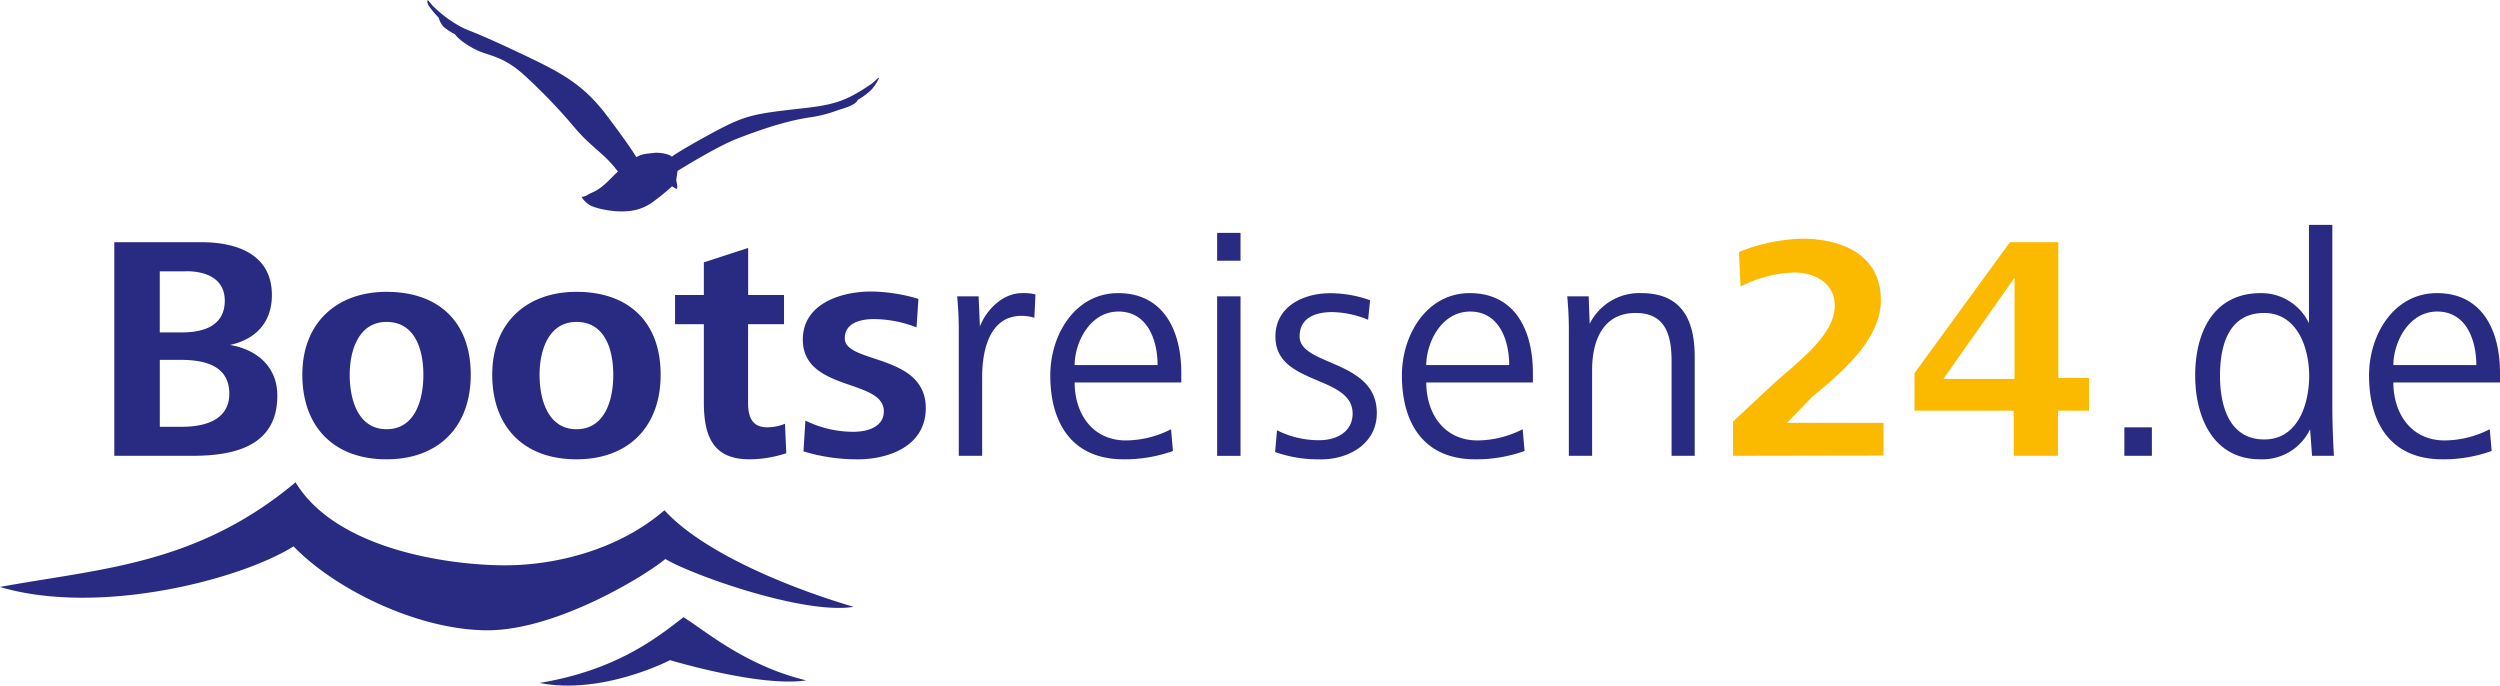 <svg xmlns="http://www.w3.org/2000/svg" viewBox="0 0 564.11 154.7">
  <defs>
    <style>.cls-1{fill:none}.cls-2{clip-path:url(#clip-path)}.cls-3{fill:#292b82}.cls-4{fill:#fbb900}</style>
    <clipPath id="clip-path">
      <path class="cls-1" d="M0 0h564.11v154.7H0z"/>
    </clipPath>
  </defs>
  <g id="Ebene_2" data-name="Ebene 2">
    <g class="cls-2" id="Ebene_2-2" data-name="Ebene 2">
      <g class="cls-2">
        <path class="cls-3"
              d="M43.43 102.85H25.79v-48.2h19.66c7.88 0 15.9 2.67 15.9 11.92 0 6.14-3.61 10-9.47 11.27 6.07 1 10.7 4.92 10.7 11.42 0 11.42-9.69 13.59-19.15 13.59m-1.38-41.63h-6V75h5.13c4.77 0 9.54-1.51 9.54-7.15 0-5.06-4.34-6.65-8.68-6.65m-1.37 20h-4.61v15.1h5.06c4.91 0 10.62-1.44 10.62-7.44 0-6.51-5.78-7.66-11.06-7.66m46.54 22.44c-12 0-19-7.44-19-19.08 0-11.85 7.88-18.71 19-18.71 11.7 0 19 6.72 19 18.71 0 11.71-7.22 19.08-19 19.08m0-31c-6.29 0-8.31 6.43-8.31 11.92 0 6 2.09 12.29 8.31 12.29s8.31-6.22 8.31-12.29c0-5.56-1.81-11.92-8.31-11.92m42.85 31c-12 0-19-7.44-19-19.08 0-11.85 7.88-18.71 19-18.71 11.7 0 19 6.72 19 18.71 0 11.71-7.23 19.08-19 19.08m0-31c-6.29 0-8.32 6.43-8.32 11.92 0 6 2.1 12.29 8.32 12.29s8.31-6.22 8.31-12.29c0-5.56-1.81-11.92-8.31-11.92m39.02 31c-8.24 0-10.27-5.27-10.27-12.86V73.15h-6.5v-6.58h6.5V59.2l10-3.25v10.62h8.09v6.58h-8.11v17.77c0 3 .79 5.5 4.33 5.5a10.47 10.47 0 0 0 4-.8l.29 6.65a27 27 0 0 1-8.31 1.37m24.33 0a40.75 40.75 0 0 1-12.14-1.8l.43-6.94a24.41 24.41 0 0 0 10.84 2.53c3.32 0 6.86-1.16 6.86-4.63 0-7.37-18.28-4.41-18.28-16.18 0-8.17 8.75-10.84 15.39-10.84a38.52 38.52 0 0 1 10.7 1.66l-.43 6.43a27 27 0 0 0-9.62-1.87c-2.74 0-6.57.72-6.57 4.34 0 5.78 18.28 3.39 18.28 15.75 0 8.46-8.16 11.56-15.46 11.56M233.4 71.7a10 10 0 0 0-2.89-.43c-7.38 0-8.89 8.09-8.89 13.73v17.85h-5.28V75.31a82.47 82.47 0 0 0-.36-8.45h4.84l.29 6.79c1.45-3.68 5.06-7.51 9.54-7.51a10.86 10.86 0 0 1 3 .29zm9.09 14.6c0 7 4 13.08 11.56 13.08a22.62 22.62 0 0 0 10.19-2.53l.43 4.91a32.14 32.14 0 0 1-11.13 1.88c-11.63 0-16.55-8.16-16.55-18.93 0-9.25 5.64-18.57 15.32-18.57 10.19 0 14.24 8.38 14.24 18v2.16zm9.9-16c-6.58 0-9.9 7.15-9.9 12.07h18.71c0-5.57-2.24-12.07-8.81-12.07m22.25-17.75h5.28v6.29h-5.28zm0 14.31h5.28v36h-5.28zM298 103.64a29.06 29.06 0 0 1-10.28-1.64l.43-4.91a20.91 20.91 0 0 0 9.54 2.24c4.05 0 7.52-2 7.52-6 0-8.75-17.42-6.29-17.42-17.35 0-6.93 6.43-9.82 12.36-9.82a26.71 26.71 0 0 1 9 1.59l-.44 4.4a22.26 22.26 0 0 0-8.09-1.73c-3.47 0-7.37 1.08-7.37 5.49 0 6.72 17.42 5.21 17.42 17.27 0 6.94-6.29 10.48-12.65 10.48m23.81-17.36c0 7 4 13.08 11.56 13.08a22.62 22.62 0 0 0 10.19-2.53l.43 4.91a32.14 32.14 0 0 1-11.13 1.88c-11.63 0-16.55-8.16-16.55-18.93 0-9.25 5.64-18.57 15.32-18.57 10.19 0 14.24 8.38 14.24 18v2.16zm9.9-16c-6.58 0-9.9 7.15-9.9 12.07h18.71c0-5.57-2.24-12.07-8.81-12.07m45.45 32.55V81.53c0-5.71-1.23-10.91-8.1-10.91-7.51 0-9.83 6.43-9.83 12.86v19.37H354V75.31a82.47 82.47 0 0 0-.36-8.45h4.84l.22 6.21a12.5 12.5 0 0 1 11.63-6.93c9.18 0 12.07 6.07 12.07 14.38v22.33z"/>
        <path class="cls-4"
              d="M391.05 102.85v-7.73l9-8.39C404.56 82.47 414 76 414 69c0-5.21-4.55-7.52-9.25-7.52a28.59 28.59 0 0 0-12 3.18l-.36-7.8a41.22 41.22 0 0 1 14.24-3c9 0 17.77 3.62 17.77 13.88 0 9-9.1 16.55-15.53 21.82l-5.64 5.86H425v7.37zm73.34-10.19v10.19h-10V92.66H432V84.2l21.53-29.55h10.91v30.64h6.94v7.37zm-9.82-30L438.52 85.5h16.05z"/>
        <path class="cls-3"
              d="M479.35 96.42h6.21v6.43h-6.21zm42.35 6.43l-.44-6a11.92 11.92 0 0 1-11.26 6.79c-10.7 0-14.67-9.61-14.67-18.93 0-9.54 4-18.57 14.81-18.57A11.9 11.9 0 0 1 521 72.93V50.74h5.28v40.69c0 3.9.14 7.66.36 11.42zm-10.77-32.23c-8.17 0-10 7.51-10 14.16s2 14.38 10 14.38c7.66 0 10.12-8.09 10.12-14.38s-2.68-14.16-10.19-14.16m29.19 15.68c0 7 4 13.08 11.56 13.08a22.59 22.59 0 0 0 10.19-2.53l.43 4.91a32.12 32.12 0 0 1-11.12 1.88c-11.64 0-16.55-8.16-16.55-18.93 0-9.25 5.63-18.57 15.32-18.57 10.19 0 14.23 8.38 14.23 18v2.16zm9.9-16c-6.58 0-9.9 7.15-9.9 12.07h18.72c0-5.57-2.24-12.07-8.82-12.07M0 132.44c22.57-4.16 44.29-4.88 66.69-23.61 9.37 15.47 35.43 18.73 47.24 18.73s25.86-3.67 36-12.42c8.55 9.37 27.48 17.3 42.68 21.79-11.33 1.83-36.78-7.33-42.48-10.8-4.07 3.47-24.35 16.09-40.11 16.09s-34.61-9.37-43.78-18.94c-12 7.54-43.91 15.8-66.28 9.16"/>
        <path class="cls-3"
              d="M121.76 154.1c17.63-2.92 26.86-10.51 32.46-14.83 4.91 3 13.78 10.86 27.68 14.25-10.16 1.63-30.71-4.56-30.71-4.56s-15.3 7.94-29.43 5.14M198.3 17.71c.17-.61-1 .77-1.63 1.19-5.44 3.74-8.24 4.7-14.87 5.46-12.06 1.37-13.44 1.48-21.74 6-7.69 4.22-8.45 5-8.45 5-1-.86-3.4-.93-3.73-.89-1.66.21-2.86.14-4.3 1 0 0-.89-1.75-6.54-9.25s-10.57-9.93-20.61-14.66S106.33 7.25 103.9 6a28.19 28.19 0 0 1-6.37-4.8c-.65-.84-1-1.19-1-1.19s-.29.28.13 1.16A20.23 20.23 0 0 0 99 4a4.35 4.35 0 0 0 1.42 2.32 13.28 13.28 0 0 0 2.23 1.4s.82 1.38 4.18 3.21 6.12 1.35 11.15 5.74a125.69 125.69 0 0 1 11.72 12.17c2.71 3.24 5.65 5.35 7.52 7.29a23.64 23.64 0 0 1 2.21 2.58c-2 1.8-3.3 3.66-5.82 4.74-1.25.53-1 .74-2.38 1a5.69 5.69 0 0 0 1.77 1.79c1.25.77 5.43 1.73 8.71 1.4a10.83 10.83 0 0 0 6.1-2.45c1.63-1.14 3.83-3.15 3.84-3.15s.68.43.87.53c.63.31.07-1.78.07-1.89s.3-2.11.3-2.11 8.64-5.4 13.27-7.21 11.17-4.13 16.72-4.89a29.71 29.71 0 0 0 6-1.54c1.15-.41 4.18-1.11 4.66-2.38a16.33 16.33 0 0 0 3-2.21 10.07 10.07 0 0 0 1.76-2.63"/>
      </g>
    </g>
  </g>
</svg>

